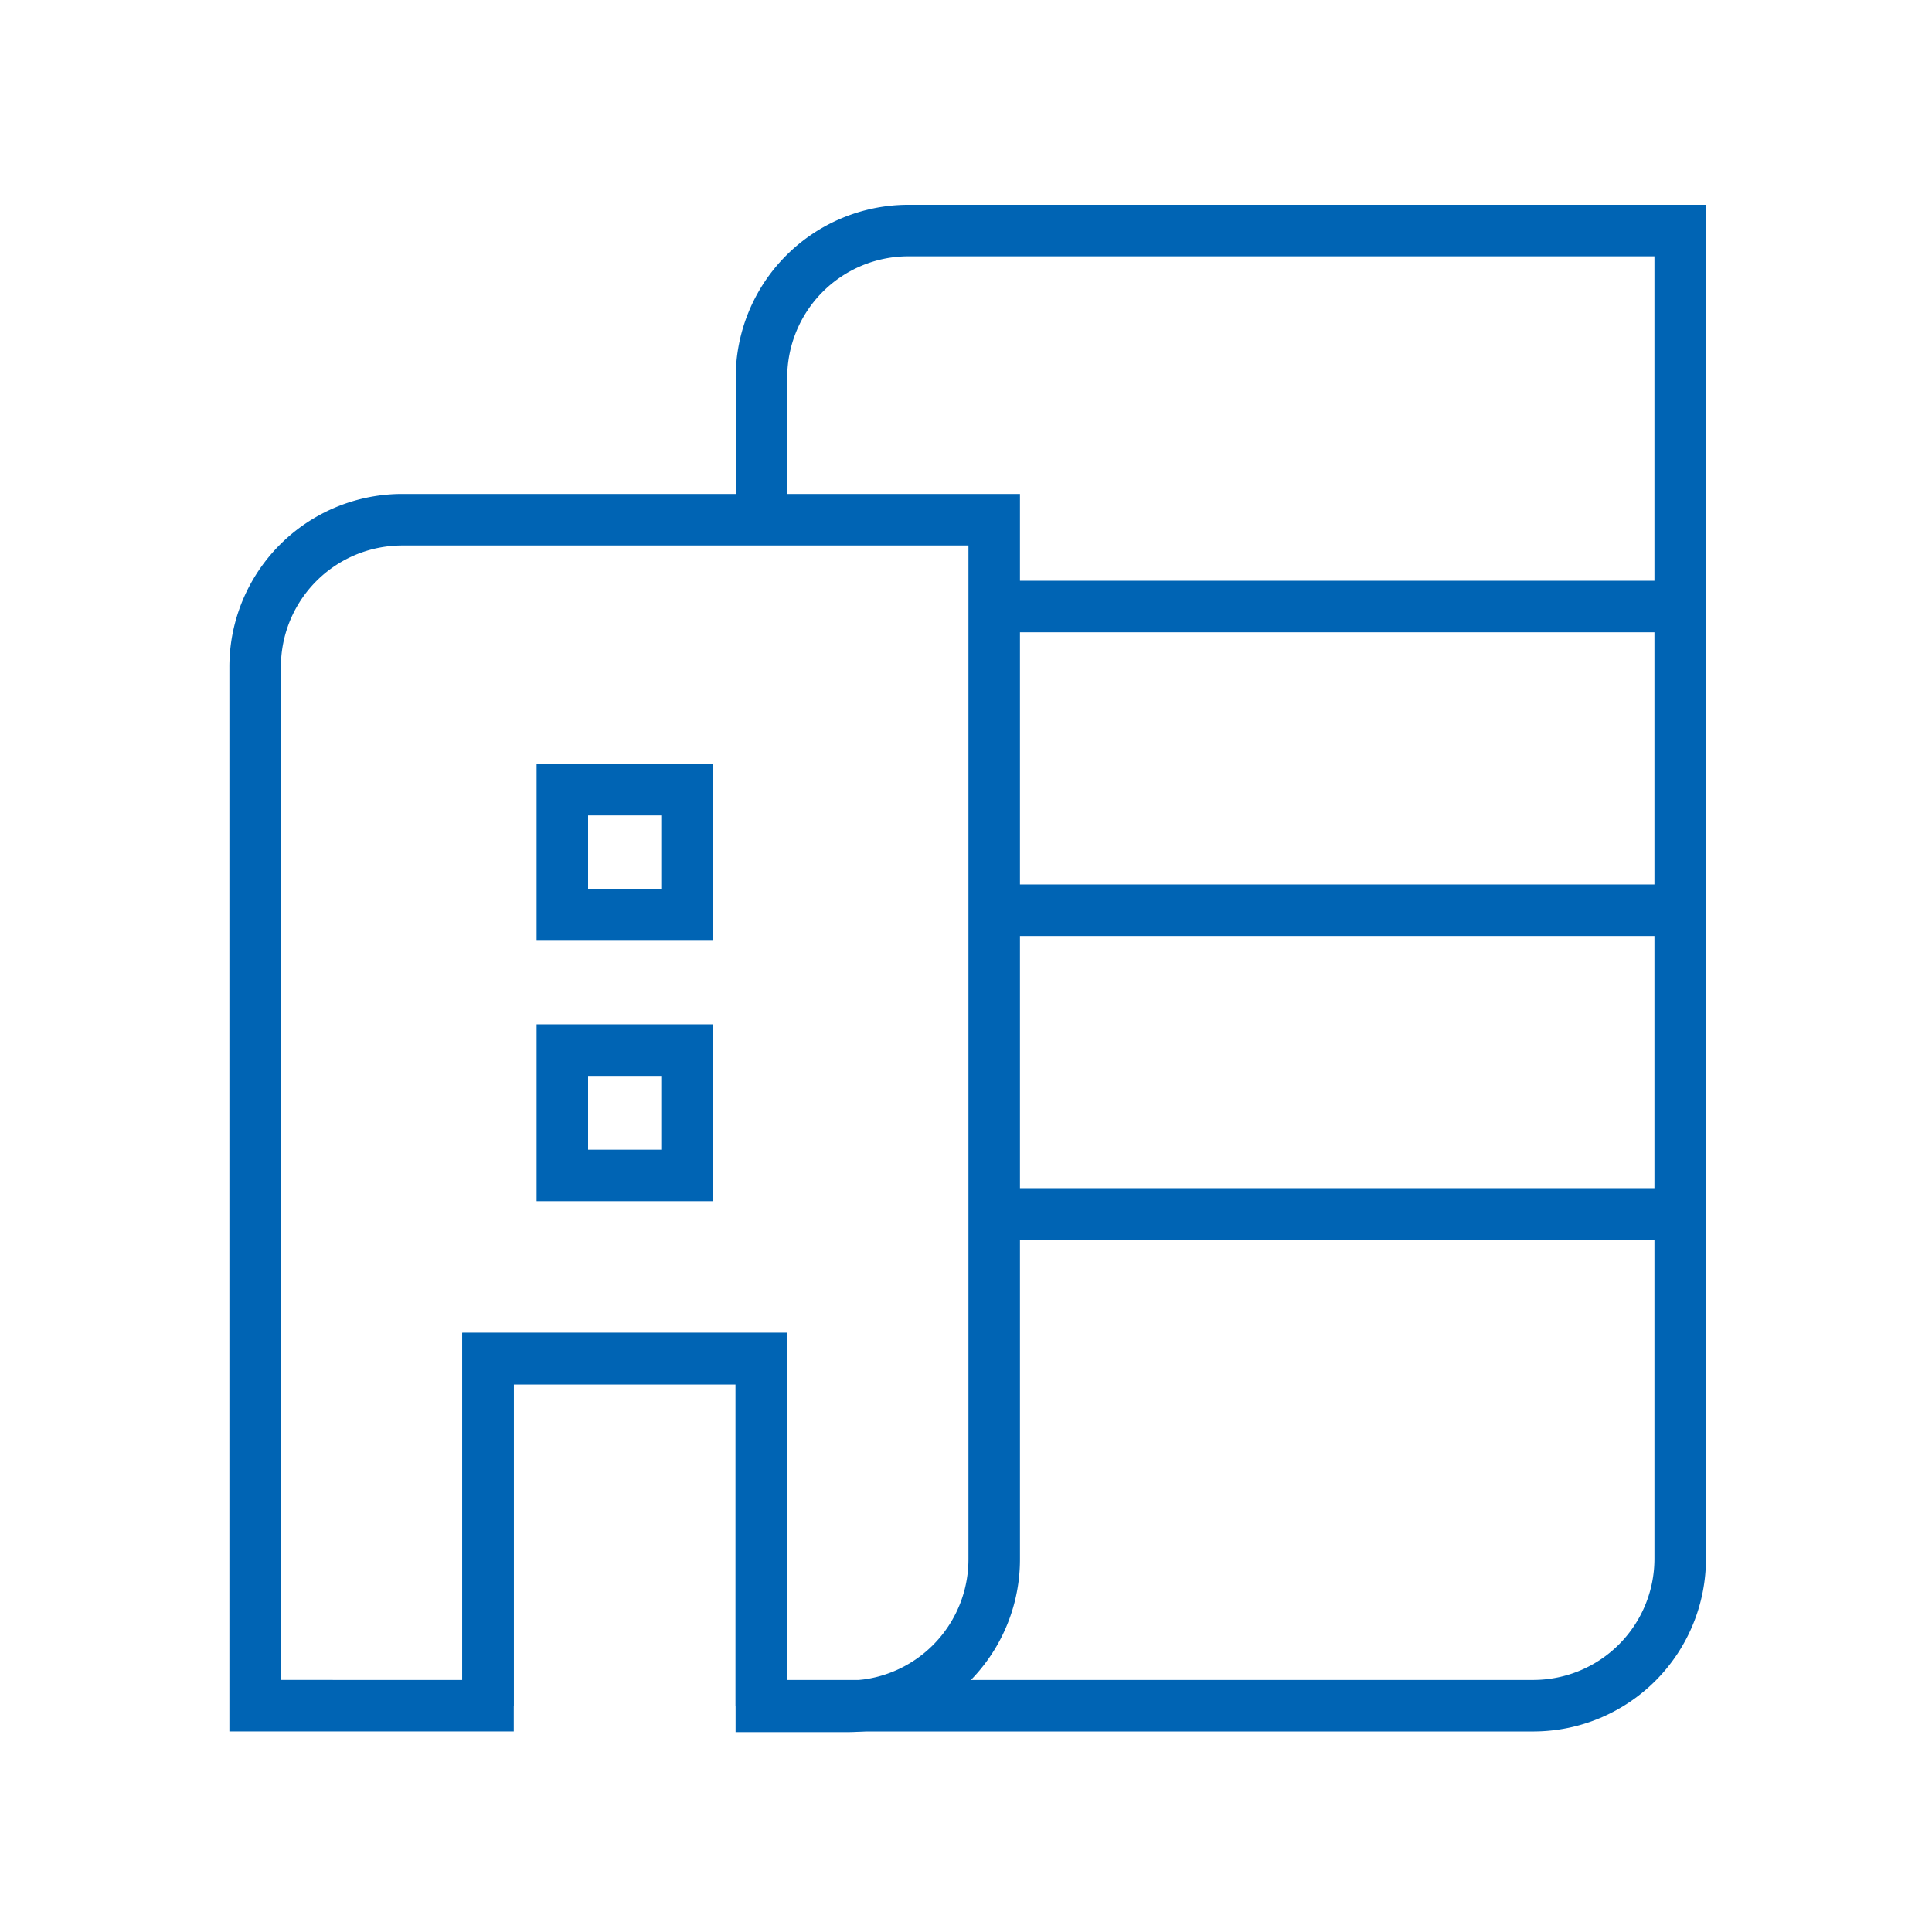 <svg id="outlined" xmlns="http://www.w3.org/2000/svg" viewBox="0 0 150 150"><defs><style>.cls-1{fill:none;stroke:#0064b4;stroke-miterlimit:10;stroke-width:4px;}</style></defs><path class="cls-1" d="M59.11,132.43h60A11.41,11.41,0,0,0,130.45,121V17.9h-60A11.41,11.41,0,0,0,59.12,29.34V41"/><line class="cls-1" x1="129.12" y1="47.09" x2="76.79" y2="47.09"/><line class="cls-1" x1="129.12" y1="70.67" x2="76.79" y2="70.67"/><line class="cls-1" x1="129.12" y1="94.25" x2="76.79" y2="94.25"/><path class="cls-1" d="M31.2,40.35A11.42,11.42,0,0,0,19.81,51.8v80.63H37.89V105.48H59.11v27H65.8A11.41,11.41,0,0,0,77.19,121V40.35Z"/><polyline class="cls-1" points="59.11 132.44 59.11 105.48 37.89 105.48 37.89 132.43"/><rect class="cls-1" x="43.66" y="61.31" width="9.68" height="9.73"/><rect class="cls-1" x="43.66" y="81.53" width="9.68" height="9.73"/></svg>